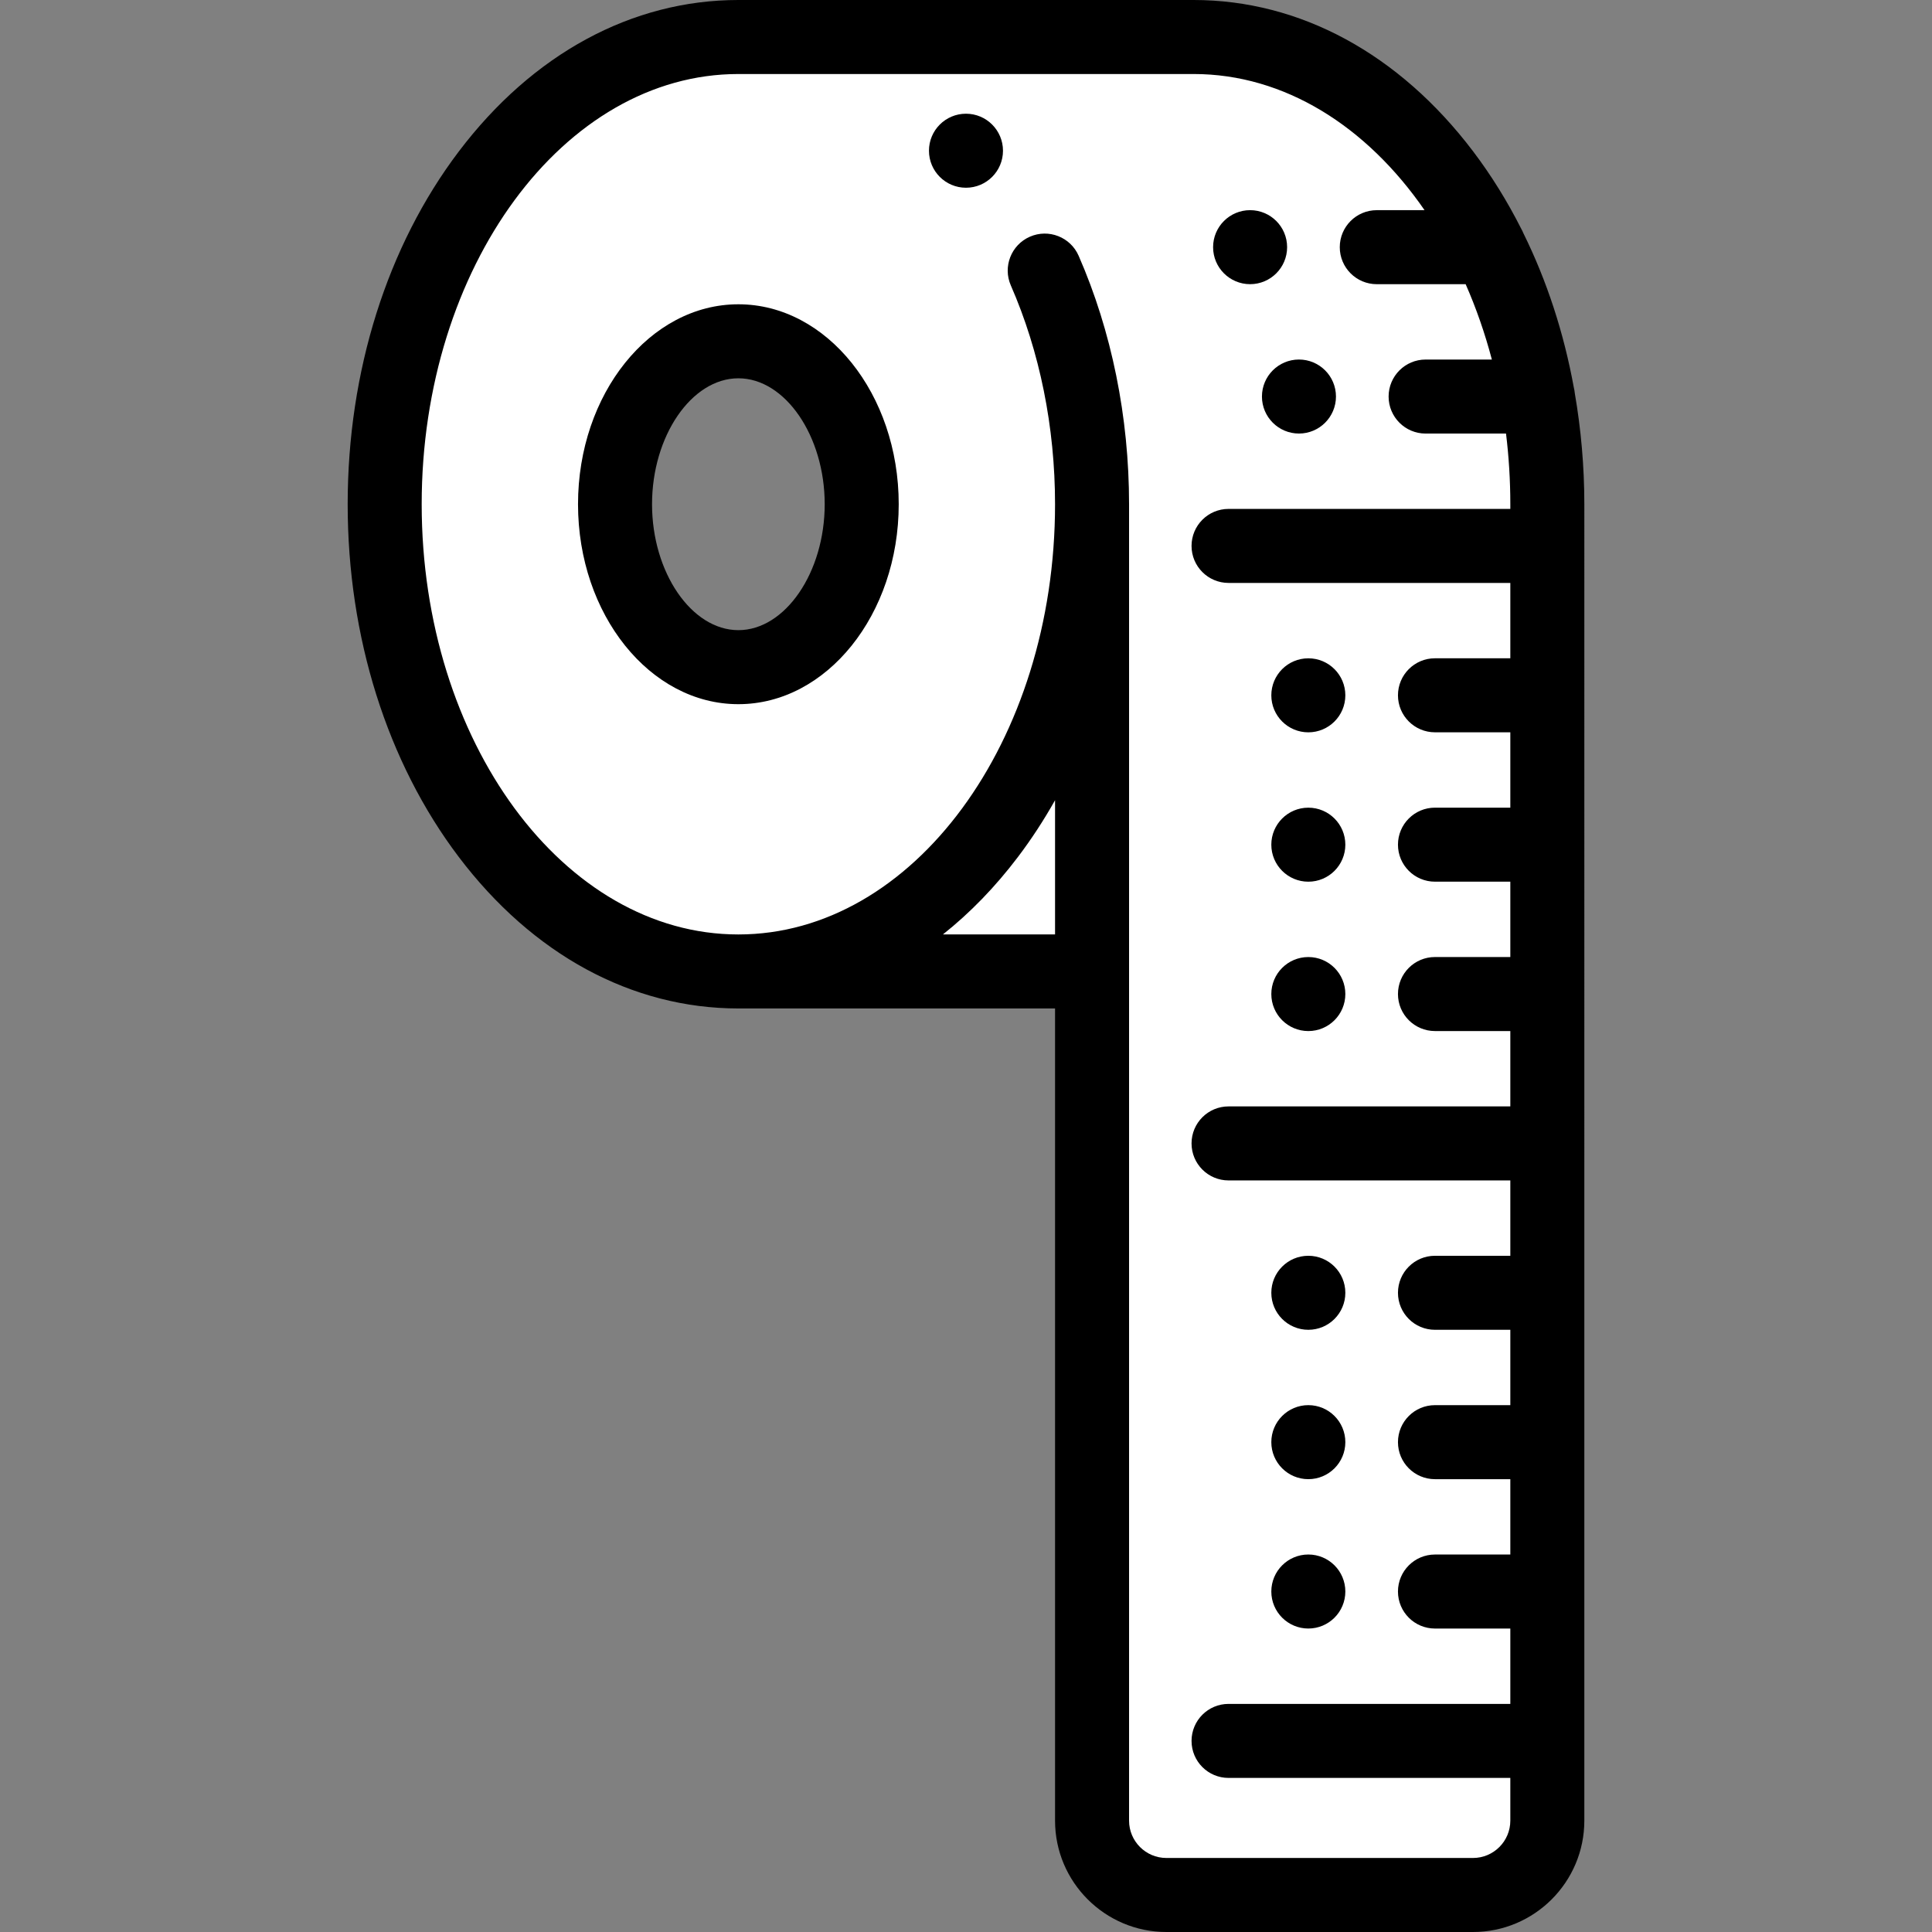 <?xml version="1.0" encoding="iso-8859-1"?>
<svg version="1.1" id="Layer_1" xmlns="http://www.w3.org/2000/svg" xmlns:xlink="http://www.w3.org/1999/xlink" x="0px" y="0px"
	 viewBox="0 0 512.003 512.003" xml:space="preserve">
<rect x="0" y="0" width="512.003" height="512.003" fill="#808080" stroke="none"/>
<polygon style="fill:#ffffff;" points="316.325,257.445 195.677,257.445 195.677,187.504 286.903,105.092 "/>
<path style="fill:#ffffff;" d="M289.41,133.627V482.5c0,10.876,8.816,19.694,19.694,19.694h81.262
	c10.876,0,19.694-8.816,19.694-19.694V133.627c0-68.383-41.965-123.819-93.732-123.819H195.679
	c32.687,21.1,52.037,22.683,68.542,44.311C281.085,76.219,281.012,107.124,289.41,133.627z"/>
<path style="fill:#ffffff;" d="M316.326,9.808h-26.154c51.767,0,93.732,55.436,93.732,123.819V482.5
	c0,10.876-8.816,19.694-19.694,19.694h26.154c10.876,0,19.694-8.816,19.694-19.694V133.627
	C410.058,65.244,368.092,9.808,316.326,9.808z"/>
<path style="fill:#ffffff;" d="M195.677,9.808c-51.766,0-93.732,55.436-93.732,123.819s41.965,123.819,93.732,123.819
	s93.732-55.436,93.732-123.819S247.443,9.808,195.677,9.808z M195.677,176.806c-18.053,0-32.687-19.332-32.687-43.18
	s14.634-43.18,32.687-43.18s32.687,19.332,32.687,43.18S213.729,176.806,195.677,176.806z"/>
<path d="M417.343,104.229c-0.046-0.517-0.136-1.019-0.258-1.508c-2.643-14.522-7.15-28.316-13.361-40.893
	c-0.157-0.386-0.336-0.76-0.539-1.121c-3.686-7.305-7.947-14.192-12.762-20.553C370.822,14.26,344.507,0,316.325,0H195.677
	c-28.181,0-54.497,14.26-74.098,40.154c-18.986,25.079-29.441,58.276-29.441,93.473s10.456,68.394,29.441,93.473
	c19.601,25.894,45.917,40.154,74.098,40.154h83.924v215.247c0,16.266,13.235,29.502,29.502,29.502h81.262
	c16.266,0,29.502-13.234,29.502-29.502V133.627C419.866,123.615,418.991,113.776,417.343,104.229z M249.886,247.637
	c7.171-5.692,13.85-12.562,19.889-20.539c3.584-4.735,6.863-9.761,9.826-15.032v35.571L249.886,247.637L249.886,247.637z
	 M390.364,492.385h-81.262c-5.45,0-9.886-4.436-9.886-9.886V133.627c0-23.114-4.621-45.884-13.366-65.849
	c-2.173-4.961-7.957-7.221-12.919-5.049c-4.961,2.173-7.222,7.957-5.049,12.919c7.666,17.505,11.718,37.554,11.718,57.981
	c0,62.866-37.649,114.012-83.924,114.012s-83.924-51.144-83.924-114.012S149.4,19.615,195.677,19.615h120.648
	c24.111,0,45.877,13.89,61.199,36.083h-12.661c-5.416,0-9.808,4.39-9.808,9.808c0,5.418,4.391,9.808,9.808,9.808h23.552
	c2.768,6.293,5.103,12.974,6.948,19.97h-17.558c-5.416,0-9.808,4.39-9.808,9.808s4.391,9.808,9.808,9.808h21.308
	c0.744,6.095,1.139,12.349,1.139,18.726v1.242h-74.672c-5.416,0-9.808,4.39-9.808,9.808s4.391,9.808,9.808,9.808h74.672v19.97
	h-19.967c-5.416,0-9.808,4.39-9.808,9.808c0,5.418,4.391,9.808,9.808,9.808h19.967v19.97h-19.967c-5.416,0-9.808,4.39-9.808,9.808
	c0,5.418,4.391,9.808,9.808,9.808h19.967v19.97h-19.967c-5.416,0-9.808,4.39-9.808,9.808s4.391,9.808,9.808,9.808h19.967v19.97
	h-74.672c-5.416,0-9.808,4.39-9.808,9.808s4.391,9.808,9.808,9.808h74.672v19.97h-19.967c-5.416,0-9.808,4.39-9.808,9.808
	c0,5.418,4.391,9.808,9.808,9.808h19.967v19.97h-19.967c-5.416,0-9.808,4.39-9.808,9.808c0,5.418,4.391,9.808,9.808,9.808h19.967
	v19.97h-19.967c-5.416,0-9.808,4.39-9.808,9.808s4.391,9.808,9.808,9.808h19.967v19.97h-74.672c-5.416,0-9.808,4.39-9.808,9.808
	s4.391,9.808,9.808,9.808h74.672V482.5C400.25,487.95,395.814,492.385,390.364,492.385z"/>
<path d="M195.677,80.639c-23.431,0-42.495,23.77-42.495,52.988s19.064,52.988,42.495,52.988s42.495-23.77,42.495-52.988
	S219.108,80.639,195.677,80.639z M195.677,166.998c-12.401,0-22.879-15.283-22.879-33.372s10.477-33.372,22.879-33.372
	c12.402,0,22.879,15.283,22.879,33.372S208.079,166.998,195.677,166.998z"/>
<circle cx="331.293" cy="65.503" r="9.808"/>
<circle cx="255.995" cy="39.944" r="9.808"/>
<circle cx="344.239" cy="105.087" r="9.808"/>
<circle cx="346.723" cy="184.268" r="9.808"/>
<circle cx="346.723" cy="223.852" r="9.808"/>
<circle cx="346.723" cy="263.436" r="9.808"/>
<circle cx="346.723" cy="342.604" r="9.808"/>
<circle cx="346.723" cy="382.188" r="9.808"/>
<circle cx="346.723" cy="421.771" r="9.808"/>
</svg>
